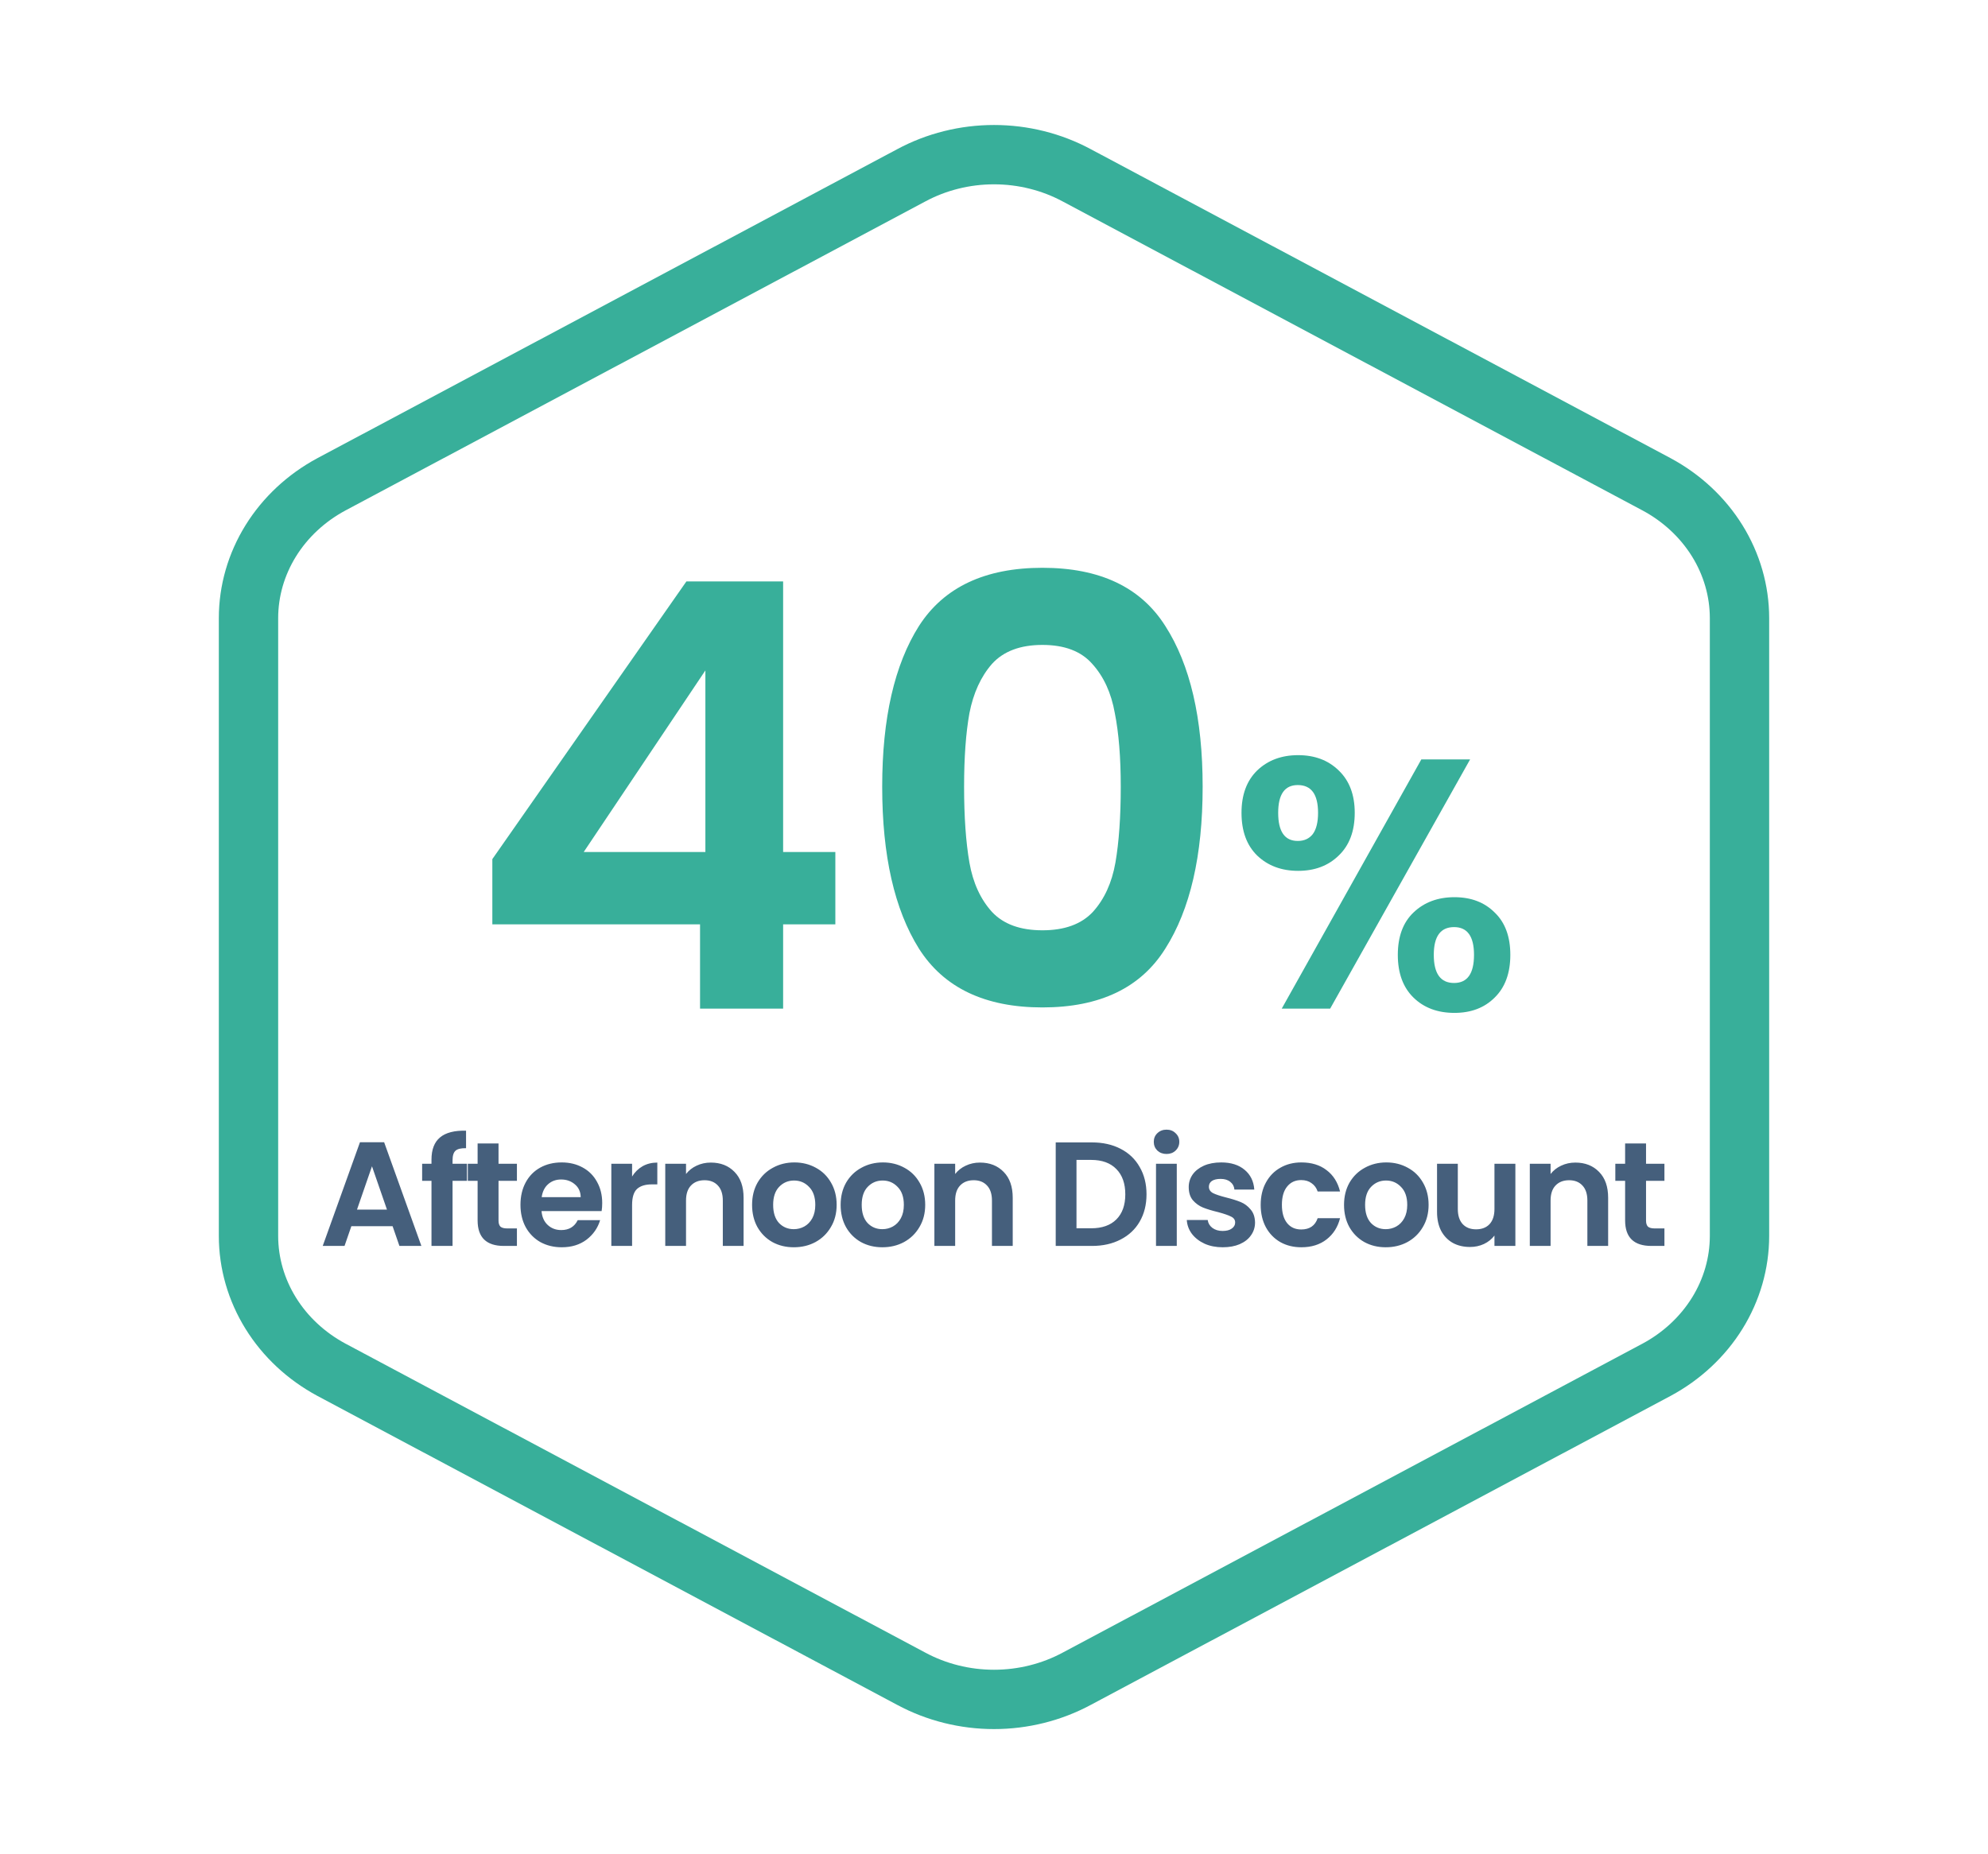 <svg width="134" height="125" viewBox="0 0 134 125" fill="none" xmlns="http://www.w3.org/2000/svg">
<path d="M117.25 83.333V41.667C117.248 39.84 116.731 38.046 115.751 36.464C114.771 34.883 113.363 33.569 111.667 32.656L72.583 11.823C70.886 10.909 68.96 10.427 67 10.427C65.04 10.427 63.114 10.909 61.417 11.823L22.333 32.656C20.637 33.569 19.229 34.883 18.249 36.464C17.269 38.046 16.752 39.84 16.75 41.667V83.333C16.752 85.16 17.269 86.954 18.249 88.535C19.229 90.117 20.637 91.43 22.333 92.344L61.417 113.177C63.114 114.091 65.04 114.573 67 114.573C68.96 114.573 70.886 114.091 72.583 113.177L111.667 92.344C113.363 91.43 114.771 90.117 115.751 88.535C116.731 86.954 117.248 85.16 117.25 83.333Z" stroke="#38AF9A" stroke-width="4" stroke-linecap="round" stroke-linejoin="round"/>
<path d="M33.186 62.32V57.92L46.266 39.2H52.786V57.44H56.306V62.32H52.786V68H47.186V62.32H33.186ZM47.546 45.2L39.346 57.44H47.546V45.2ZM59.464 53.04C59.464 48.427 60.29 44.813 61.944 42.2C63.624 39.587 66.397 38.28 70.264 38.28C74.13 38.28 76.89 39.587 78.544 42.2C80.224 44.813 81.064 48.427 81.064 53.04C81.064 57.68 80.224 61.32 78.544 63.96C76.89 66.6 74.13 67.92 70.264 67.92C66.397 67.92 63.624 66.6 61.944 63.96C60.29 61.32 59.464 57.68 59.464 53.04ZM75.544 53.04C75.544 51.067 75.41 49.413 75.144 48.08C74.904 46.72 74.397 45.613 73.624 44.76C72.877 43.907 71.757 43.48 70.264 43.48C68.77 43.48 67.637 43.907 66.864 44.76C66.117 45.613 65.61 46.72 65.344 48.08C65.104 49.413 64.984 51.067 64.984 53.04C64.984 55.067 65.104 56.773 65.344 58.16C65.584 59.52 66.09 60.627 66.864 61.48C67.637 62.307 68.77 62.72 70.264 62.72C71.757 62.72 72.89 62.307 73.664 61.48C74.437 60.627 74.944 59.52 75.184 58.16C75.424 56.773 75.544 55.067 75.544 53.04ZM83.683 54.8C83.683 53.584 84.035 52.632 84.739 51.944C85.459 51.256 86.379 50.912 87.499 50.912C88.619 50.912 89.531 51.256 90.235 51.944C90.955 52.632 91.315 53.584 91.315 54.8C91.315 56.032 90.955 56.992 90.235 57.68C89.531 58.368 88.619 58.712 87.499 58.712C86.379 58.712 85.459 58.368 84.739 57.68C84.035 56.992 83.683 56.032 83.683 54.8ZM99.091 51.2L89.659 68H86.395L95.803 51.2H99.091ZM87.475 52.928C86.595 52.928 86.155 53.552 86.155 54.8C86.155 56.064 86.595 56.696 87.475 56.696C87.907 56.696 88.243 56.544 88.483 56.24C88.723 55.92 88.843 55.44 88.843 54.8C88.843 53.552 88.387 52.928 87.475 52.928ZM94.219 64.376C94.219 63.144 94.571 62.192 95.275 61.52C95.995 60.832 96.915 60.488 98.035 60.488C99.155 60.488 100.059 60.832 100.747 61.52C101.451 62.192 101.803 63.144 101.803 64.376C101.803 65.608 101.451 66.568 100.747 67.256C100.059 67.944 99.155 68.288 98.035 68.288C96.899 68.288 95.979 67.944 95.275 67.256C94.571 66.568 94.219 65.608 94.219 64.376ZM98.011 62.504C97.099 62.504 96.643 63.128 96.643 64.376C96.643 65.64 97.099 66.272 98.011 66.272C98.907 66.272 99.355 65.64 99.355 64.376C99.355 63.128 98.907 62.504 98.011 62.504Z" fill="#38AF9A"/>
<path d="M26.463 82.67H23.683L23.223 84H21.753L24.263 77.01H25.893L28.403 84H26.923L26.463 82.67ZM26.083 81.55L25.073 78.63L24.063 81.55H26.083ZM31.474 79.61H30.504V84H29.084V79.61H28.454V78.46H29.084V78.18C29.084 77.5 29.277 77 29.664 76.68C30.05 76.36 30.634 76.21 31.414 76.23V77.41C31.074 77.403 30.837 77.46 30.704 77.58C30.57 77.7 30.504 77.917 30.504 78.23V78.46H31.474V79.61ZM33.603 79.61V82.29C33.603 82.477 33.646 82.613 33.733 82.7C33.826 82.78 33.98 82.82 34.193 82.82H34.843V84H33.963C32.783 84 32.193 83.427 32.193 82.28V79.61H31.533V78.46H32.193V77.09H33.603V78.46H34.843V79.61H33.603ZM40.592 81.11C40.592 81.31 40.578 81.49 40.552 81.65H36.502C36.535 82.05 36.675 82.363 36.922 82.59C37.169 82.817 37.472 82.93 37.832 82.93C38.352 82.93 38.722 82.707 38.942 82.26H40.452C40.292 82.793 39.985 83.233 39.532 83.58C39.078 83.92 38.522 84.09 37.862 84.09C37.328 84.09 36.849 83.973 36.422 83.74C36.002 83.5 35.672 83.163 35.432 82.73C35.199 82.297 35.082 81.797 35.082 81.23C35.082 80.657 35.199 80.153 35.432 79.72C35.665 79.287 35.992 78.953 36.412 78.72C36.832 78.487 37.315 78.37 37.862 78.37C38.389 78.37 38.858 78.483 39.272 78.71C39.692 78.937 40.015 79.26 40.242 79.68C40.475 80.093 40.592 80.57 40.592 81.11ZM39.142 80.71C39.135 80.35 39.005 80.063 38.752 79.85C38.498 79.63 38.188 79.52 37.822 79.52C37.475 79.52 37.182 79.627 36.942 79.84C36.709 80.047 36.565 80.337 36.512 80.71H39.142ZM42.606 79.32C42.786 79.027 43.019 78.797 43.306 78.63C43.599 78.463 43.932 78.38 44.306 78.38V79.85H43.936C43.496 79.85 43.162 79.953 42.936 80.16C42.716 80.367 42.606 80.727 42.606 81.24V84H41.206V78.46H42.606V79.32ZM47.911 78.38C48.571 78.38 49.104 78.59 49.511 79.01C49.917 79.423 50.121 80.003 50.121 80.75V84H48.721V80.94C48.721 80.5 48.611 80.163 48.391 79.93C48.171 79.69 47.871 79.57 47.491 79.57C47.104 79.57 46.797 79.69 46.571 79.93C46.351 80.163 46.241 80.5 46.241 80.94V84H44.841V78.46H46.241V79.15C46.427 78.91 46.664 78.723 46.951 78.59C47.244 78.45 47.564 78.38 47.911 78.38ZM53.504 84.09C52.971 84.09 52.491 83.973 52.064 83.74C51.637 83.5 51.301 83.163 51.054 82.73C50.814 82.297 50.694 81.797 50.694 81.23C50.694 80.663 50.817 80.163 51.064 79.73C51.317 79.297 51.661 78.963 52.094 78.73C52.527 78.49 53.011 78.37 53.544 78.37C54.077 78.37 54.561 78.49 54.994 78.73C55.427 78.963 55.767 79.297 56.014 79.73C56.267 80.163 56.394 80.663 56.394 81.23C56.394 81.797 56.264 82.297 56.004 82.73C55.751 83.163 55.404 83.5 54.964 83.74C54.531 83.973 54.044 84.09 53.504 84.09ZM53.504 82.87C53.757 82.87 53.994 82.81 54.214 82.69C54.441 82.563 54.621 82.377 54.754 82.13C54.887 81.883 54.954 81.583 54.954 81.23C54.954 80.703 54.814 80.3 54.534 80.02C54.261 79.733 53.924 79.59 53.524 79.59C53.124 79.59 52.787 79.733 52.514 80.02C52.247 80.3 52.114 80.703 52.114 81.23C52.114 81.757 52.244 82.163 52.504 82.45C52.771 82.73 53.104 82.87 53.504 82.87ZM59.473 84.09C58.94 84.09 58.46 83.973 58.033 83.74C57.606 83.5 57.27 83.163 57.023 82.73C56.783 82.297 56.663 81.797 56.663 81.23C56.663 80.663 56.786 80.163 57.033 79.73C57.286 79.297 57.63 78.963 58.063 78.73C58.496 78.49 58.98 78.37 59.513 78.37C60.046 78.37 60.53 78.49 60.963 78.73C61.396 78.963 61.736 79.297 61.983 79.73C62.236 80.163 62.363 80.663 62.363 81.23C62.363 81.797 62.233 82.297 61.973 82.73C61.72 83.163 61.373 83.5 60.933 83.74C60.5 83.973 60.013 84.09 59.473 84.09ZM59.473 82.87C59.726 82.87 59.963 82.81 60.183 82.69C60.41 82.563 60.59 82.377 60.723 82.13C60.856 81.883 60.923 81.583 60.923 81.23C60.923 80.703 60.783 80.3 60.503 80.02C60.23 79.733 59.893 79.59 59.493 79.59C59.093 79.59 58.756 79.733 58.483 80.02C58.216 80.3 58.083 80.703 58.083 81.23C58.083 81.757 58.213 82.163 58.473 82.45C58.74 82.73 59.073 82.87 59.473 82.87ZM66.052 78.38C66.712 78.38 67.245 78.59 67.652 79.01C68.059 79.423 68.262 80.003 68.262 80.75V84H66.862V80.94C66.862 80.5 66.752 80.163 66.532 79.93C66.312 79.69 66.012 79.57 65.632 79.57C65.245 79.57 64.939 79.69 64.712 79.93C64.492 80.163 64.382 80.5 64.382 80.94V84H62.982V78.46H64.382V79.15C64.569 78.91 64.805 78.723 65.092 78.59C65.385 78.45 65.705 78.38 66.052 78.38ZM73.6 77.02C74.333 77.02 74.977 77.163 75.53 77.45C76.09 77.737 76.52 78.147 76.82 78.68C77.127 79.207 77.28 79.82 77.28 80.52C77.28 81.22 77.127 81.833 76.82 82.36C76.52 82.88 76.09 83.283 75.53 83.57C74.977 83.857 74.333 84 73.6 84H71.16V77.02H73.6ZM73.55 82.81C74.283 82.81 74.85 82.61 75.25 82.21C75.65 81.81 75.85 81.247 75.85 80.52C75.85 79.793 75.65 79.227 75.25 78.82C74.85 78.407 74.283 78.2 73.55 78.2H72.56V82.81H73.55ZM78.63 77.8C78.383 77.8 78.177 77.723 78.01 77.57C77.85 77.41 77.77 77.213 77.77 76.98C77.77 76.747 77.85 76.553 78.01 76.4C78.177 76.24 78.383 76.16 78.63 76.16C78.877 76.16 79.08 76.24 79.24 76.4C79.407 76.553 79.49 76.747 79.49 76.98C79.49 77.213 79.407 77.41 79.24 77.57C79.08 77.723 78.877 77.8 78.63 77.8ZM79.32 78.46V84H77.92V78.46H79.32ZM82.415 84.09C81.962 84.09 81.555 84.01 81.195 83.85C80.835 83.683 80.549 83.46 80.335 83.18C80.129 82.9 80.015 82.59 79.995 82.25H81.405C81.432 82.463 81.535 82.64 81.715 82.78C81.902 82.92 82.132 82.99 82.405 82.99C82.672 82.99 82.879 82.937 83.025 82.83C83.178 82.723 83.255 82.587 83.255 82.42C83.255 82.24 83.162 82.107 82.975 82.02C82.795 81.927 82.505 81.827 82.105 81.72C81.692 81.62 81.352 81.517 81.085 81.41C80.825 81.303 80.599 81.14 80.405 80.92C80.219 80.7 80.125 80.403 80.125 80.03C80.125 79.723 80.212 79.443 80.385 79.19C80.565 78.937 80.819 78.737 81.145 78.59C81.478 78.443 81.868 78.37 82.315 78.37C82.975 78.37 83.502 78.537 83.895 78.87C84.288 79.197 84.505 79.64 84.545 80.2H83.205C83.185 79.98 83.092 79.807 82.925 79.68C82.765 79.547 82.549 79.48 82.275 79.48C82.022 79.48 81.825 79.527 81.685 79.62C81.552 79.713 81.485 79.843 81.485 80.01C81.485 80.197 81.579 80.34 81.765 80.44C81.952 80.533 82.242 80.63 82.635 80.73C83.035 80.83 83.365 80.933 83.625 81.04C83.885 81.147 84.109 81.313 84.295 81.54C84.489 81.76 84.588 82.053 84.595 82.42C84.595 82.74 84.505 83.027 84.325 83.28C84.152 83.533 83.898 83.733 83.565 83.88C83.239 84.02 82.855 84.09 82.415 84.09ZM84.976 81.23C84.976 80.657 85.093 80.157 85.326 79.73C85.56 79.297 85.883 78.963 86.296 78.73C86.71 78.49 87.183 78.37 87.716 78.37C88.403 78.37 88.97 78.543 89.416 78.89C89.87 79.23 90.173 79.71 90.326 80.33H88.816C88.736 80.09 88.6 79.903 88.406 79.77C88.22 79.63 87.986 79.56 87.706 79.56C87.306 79.56 86.99 79.707 86.756 80C86.523 80.287 86.406 80.697 86.406 81.23C86.406 81.757 86.523 82.167 86.756 82.46C86.99 82.747 87.306 82.89 87.706 82.89C88.273 82.89 88.643 82.637 88.816 82.13H90.326C90.173 82.73 89.87 83.207 89.416 83.56C88.963 83.913 88.396 84.09 87.716 84.09C87.183 84.09 86.71 83.973 86.296 83.74C85.883 83.5 85.56 83.167 85.326 82.74C85.093 82.307 84.976 81.803 84.976 81.23ZM93.404 84.09C92.871 84.09 92.391 83.973 91.964 83.74C91.537 83.5 91.201 83.163 90.954 82.73C90.714 82.297 90.594 81.797 90.594 81.23C90.594 80.663 90.717 80.163 90.964 79.73C91.217 79.297 91.561 78.963 91.994 78.73C92.427 78.49 92.911 78.37 93.444 78.37C93.977 78.37 94.461 78.49 94.894 78.73C95.327 78.963 95.667 79.297 95.914 79.73C96.167 80.163 96.294 80.663 96.294 81.23C96.294 81.797 96.164 82.297 95.904 82.73C95.651 83.163 95.304 83.5 94.864 83.74C94.431 83.973 93.944 84.09 93.404 84.09ZM93.404 82.87C93.657 82.87 93.894 82.81 94.114 82.69C94.341 82.563 94.521 82.377 94.654 82.13C94.787 81.883 94.854 81.583 94.854 81.23C94.854 80.703 94.714 80.3 94.434 80.02C94.161 79.733 93.824 79.59 93.424 79.59C93.024 79.59 92.687 79.733 92.414 80.02C92.147 80.3 92.014 80.703 92.014 81.23C92.014 81.757 92.144 82.163 92.404 82.45C92.671 82.73 93.004 82.87 93.404 82.87ZM102.143 78.46V84H100.733V83.3C100.553 83.54 100.316 83.73 100.023 83.87C99.736 84.003 99.423 84.07 99.083 84.07C98.65 84.07 98.266 83.98 97.933 83.8C97.6 83.613 97.336 83.343 97.143 82.99C96.956 82.63 96.863 82.203 96.863 81.71V78.46H98.263V81.51C98.263 81.95 98.373 82.29 98.593 82.53C98.813 82.763 99.113 82.88 99.493 82.88C99.88 82.88 100.183 82.763 100.403 82.53C100.623 82.29 100.733 81.95 100.733 81.51V78.46H102.143ZM106.186 78.38C106.846 78.38 107.38 78.59 107.786 79.01C108.193 79.423 108.396 80.003 108.396 80.75V84H106.996V80.94C106.996 80.5 106.886 80.163 106.666 79.93C106.446 79.69 106.146 79.57 105.766 79.57C105.38 79.57 105.073 79.69 104.846 79.93C104.626 80.163 104.516 80.5 104.516 80.94V84H103.116V78.46H104.516V79.15C104.703 78.91 104.94 78.723 105.226 78.59C105.52 78.45 105.84 78.38 106.186 78.38ZM110.95 79.61V82.29C110.95 82.477 110.993 82.613 111.08 82.7C111.173 82.78 111.326 82.82 111.54 82.82H112.19V84H111.31C110.13 84 109.54 83.427 109.54 82.28V79.61H108.88V78.46H109.54V77.09H110.95V78.46H112.19V79.61H110.95Z" fill="#455F7C"/>
</svg>
